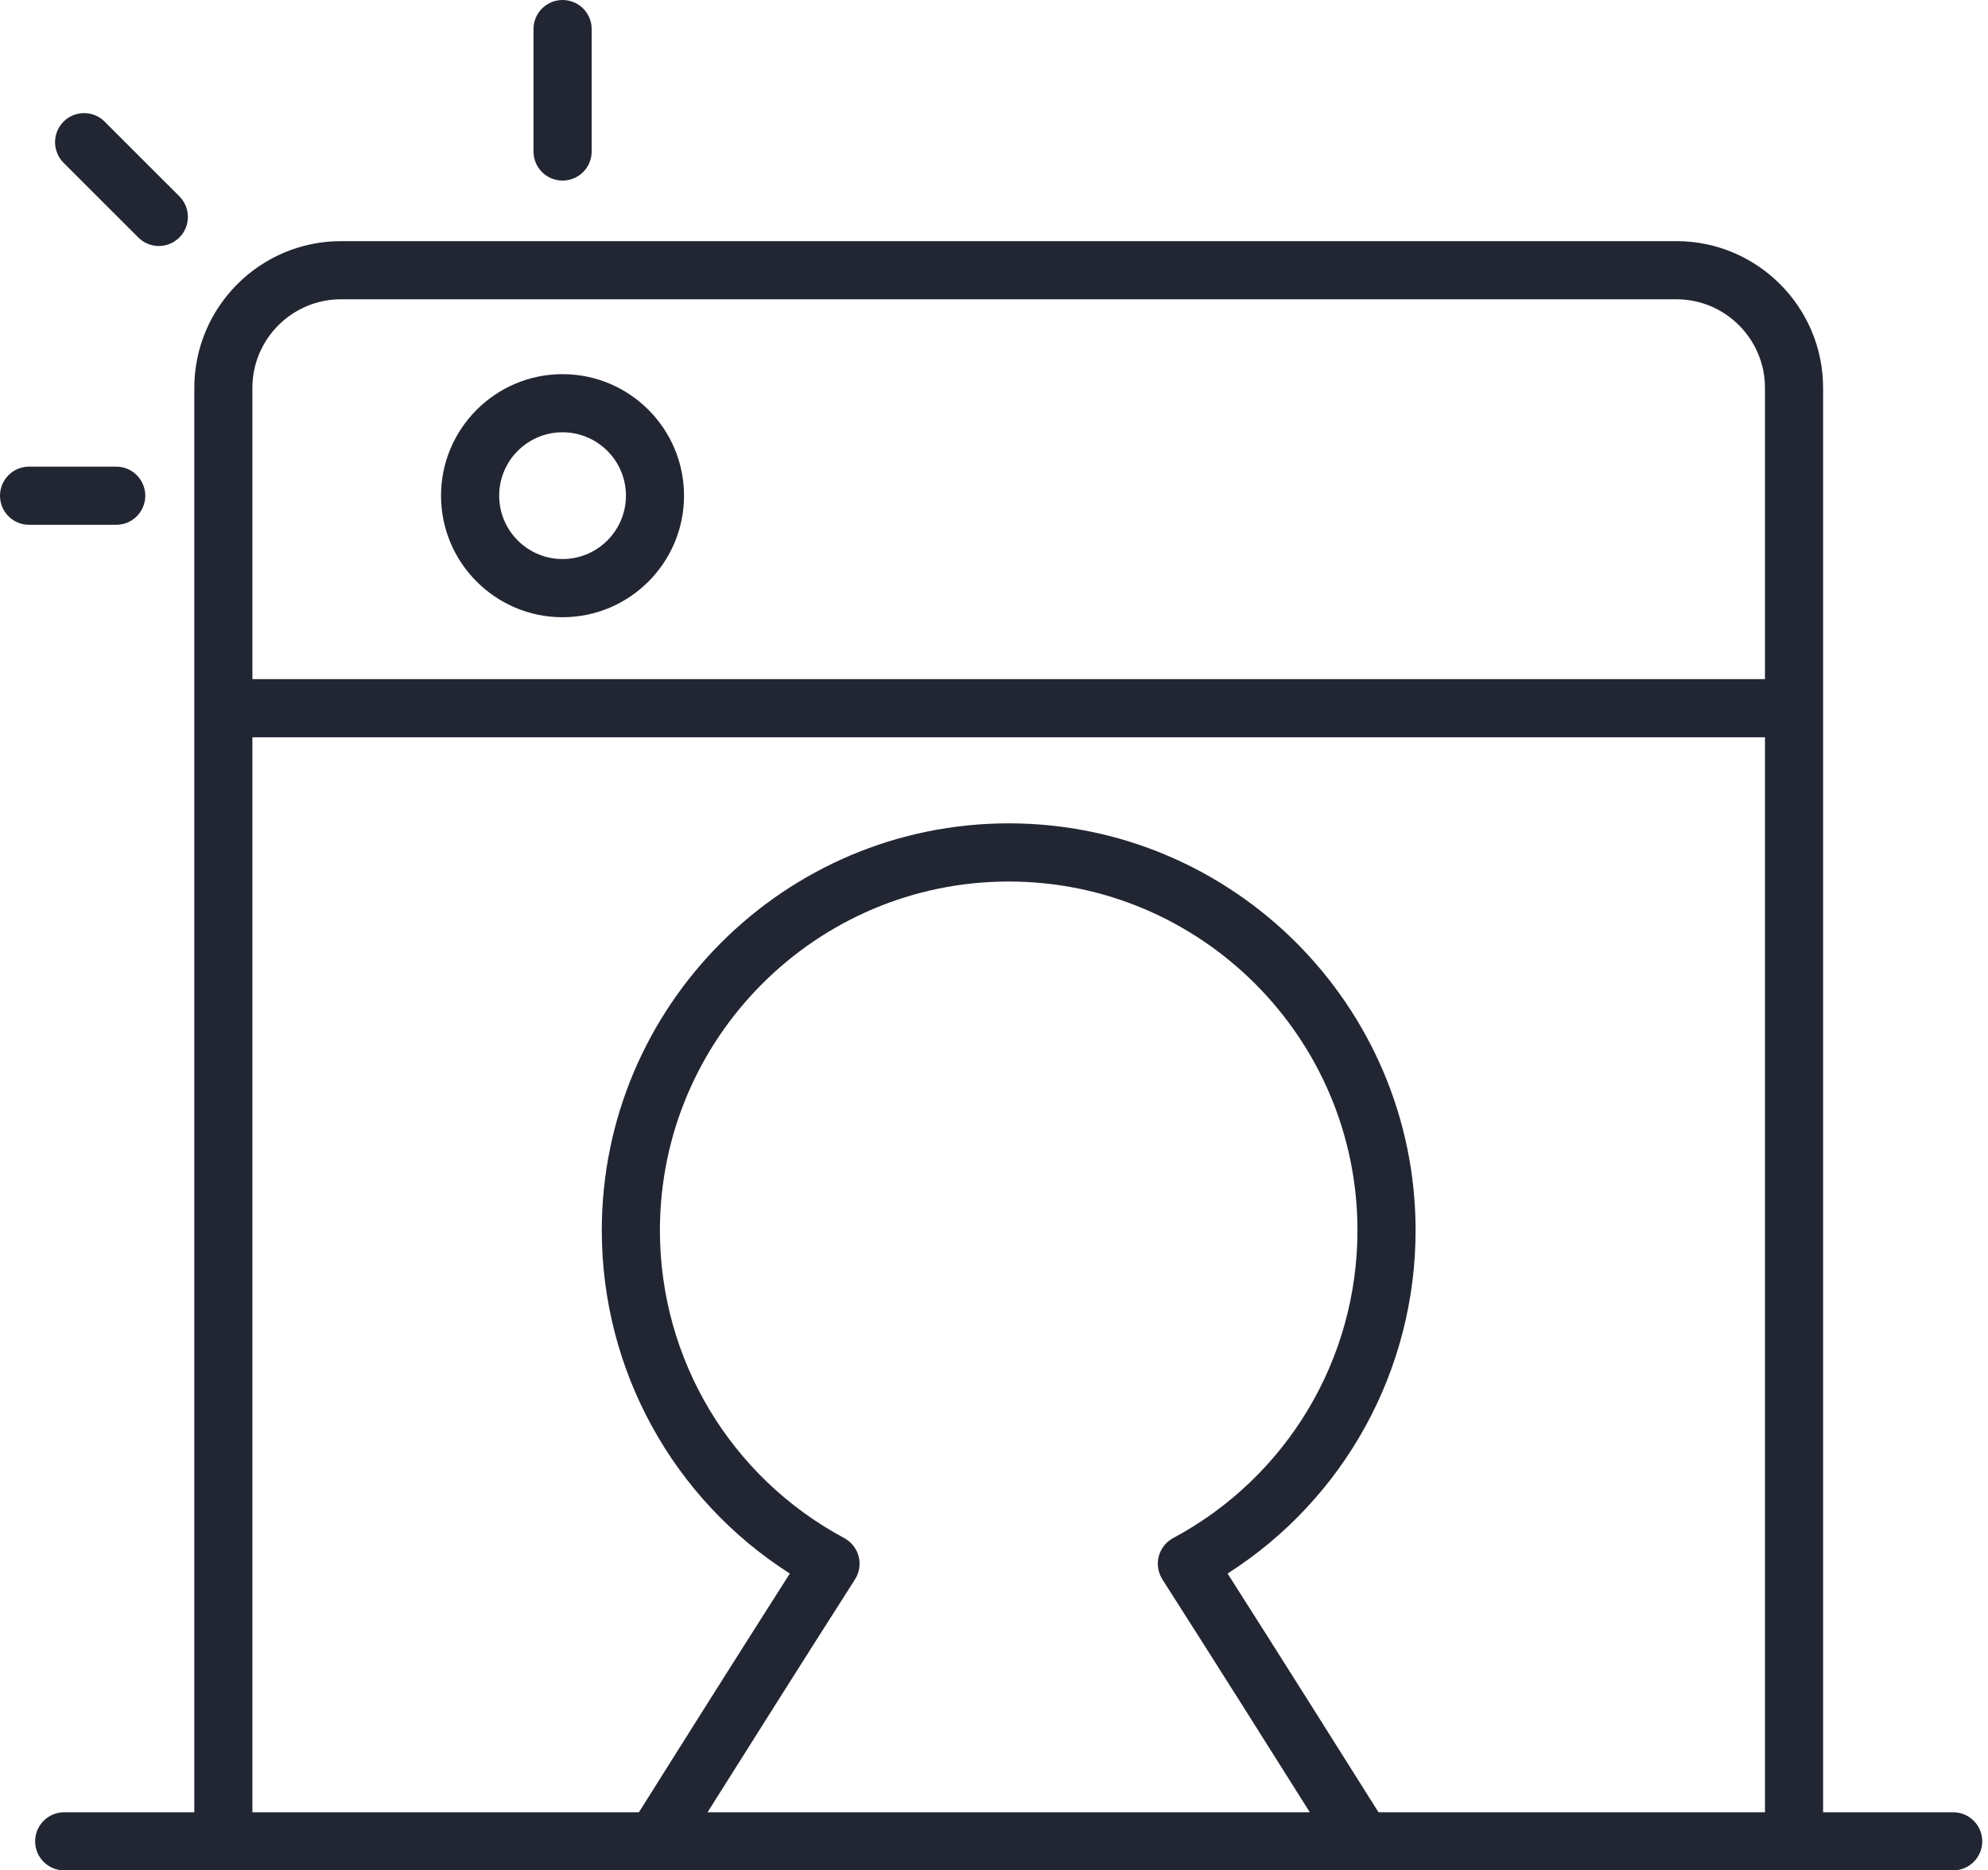 <svg width="101" height="95" viewBox="0 0 101 95" fill="none" xmlns="http://www.w3.org/2000/svg">
<path d="M99.231 92.048H92.622V19.702C92.622 15.593 89.28 12.248 85.17 12.248H17.324C13.215 12.248 9.872 15.591 9.872 19.702V92.048H3.261C2.445 92.048 1.785 92.71 1.785 93.523C1.785 94.338 2.445 95 3.261 95H11.347H33.276H69.218H91.146H99.231C100.047 95 100.708 94.338 100.708 93.523C100.707 92.708 100.047 92.048 99.231 92.048ZM17.324 15.201H85.17C87.65 15.201 89.669 17.22 89.669 19.7V34.493H12.823V19.7C12.823 17.221 14.842 15.201 17.324 15.201ZM35.947 92.048C37.749 89.187 40.918 84.16 43.437 80.221C43.66 79.871 43.727 79.449 43.623 79.05C43.519 78.653 43.254 78.318 42.891 78.121C37.116 75.028 33.527 69.039 33.527 62.494C33.527 52.724 41.476 44.774 51.248 44.774C61.017 44.774 68.966 52.724 68.966 62.494C68.966 69.039 65.377 75.028 59.601 78.121C59.238 78.318 58.974 78.655 58.87 79.05C58.767 79.449 58.834 79.871 59.055 80.221C61.575 84.16 64.746 89.187 66.545 92.048H35.947ZM70.034 92.048C68.826 90.127 65.324 84.562 62.368 79.923C68.297 76.139 71.919 69.597 71.919 62.494C71.919 51.095 62.645 41.819 51.248 41.819C39.848 41.819 30.574 51.095 30.574 62.494C30.574 69.596 34.195 76.138 40.126 79.923C37.168 84.562 33.666 90.127 32.46 92.048H12.823V37.448H89.669V92.048H70.034Z" fill="#222633"/>
<path d="M28.579 31.35C31.984 31.35 34.752 28.581 34.752 25.177C34.752 21.773 31.985 19.004 28.579 19.004C25.178 19.004 22.406 21.773 22.406 25.177C22.406 28.581 25.176 31.35 28.579 31.35ZM28.579 21.956C30.355 21.956 31.801 23.399 31.801 25.177C31.801 26.952 30.355 28.395 28.579 28.395C26.805 28.395 25.361 26.952 25.361 25.177C25.359 23.399 26.805 21.956 28.579 21.956Z" fill="#222633"/>
<path d="M28.581 0C27.766 0 27.105 0.659 27.105 1.474V7.698C27.105 8.51 27.766 9.172 28.581 9.172C29.397 9.172 30.059 8.51 30.059 7.698V1.474C30.059 0.657 29.397 0 28.581 0Z" fill="#222633"/>
<path d="M5.316 6.177C4.74 5.602 3.805 5.602 3.229 6.177C2.653 6.755 2.653 7.69 3.229 8.267L7.025 12.061C7.312 12.349 7.692 12.495 8.07 12.495C8.446 12.495 8.824 12.349 9.114 12.061C9.69 11.486 9.69 10.551 9.114 9.973L5.316 6.177Z" fill="#222633"/>
<path d="M7.381 25.178C7.381 24.363 6.719 23.701 5.903 23.701H1.476C0.662 23.701 0 24.363 0 25.178C0 25.994 0.662 26.656 1.476 26.656H5.903C6.72 26.656 7.381 25.996 7.381 25.178Z" fill="#222633"/>
</svg>
